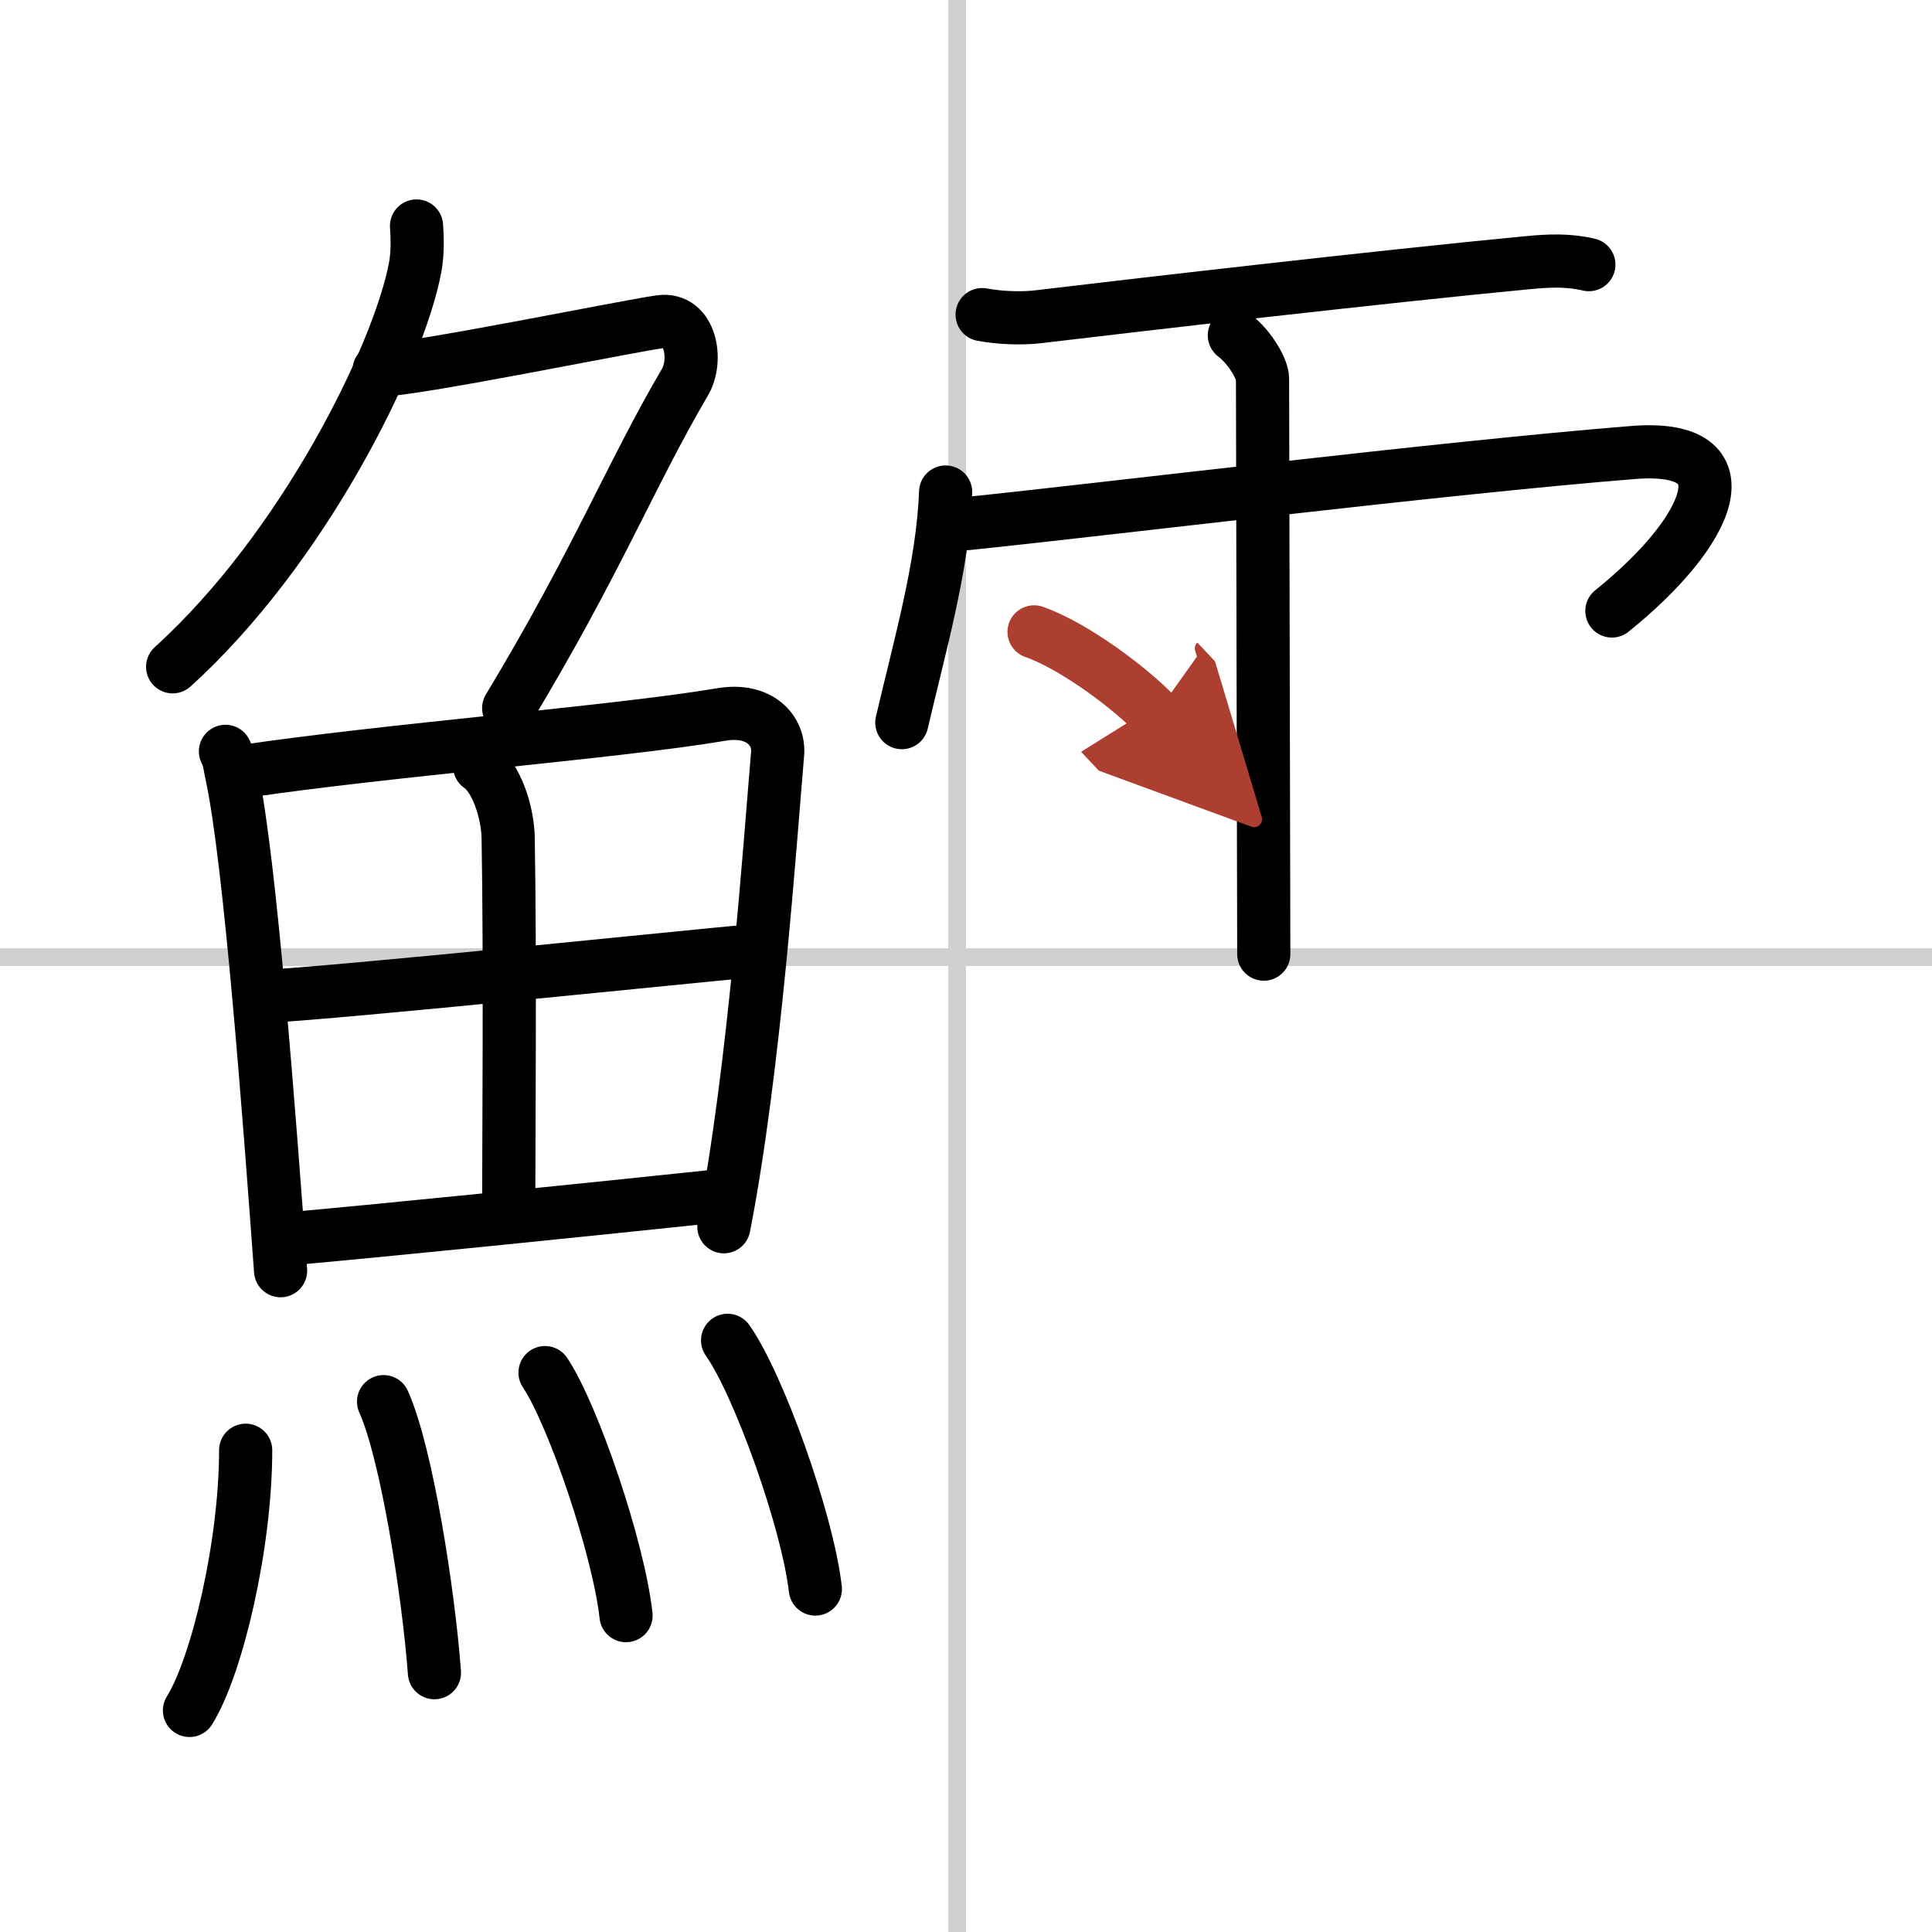 <svg width="400" height="400" viewBox="0 0 109 109" xmlns="http://www.w3.org/2000/svg"><defs><marker id="a" markerWidth="4" orient="auto" refX="1" refY="5" viewBox="0 0 10 10"><polyline points="0 0 10 5 0 10 1 5" fill="#ad3f31" stroke="#ad3f31"/></marker></defs><g fill="none" stroke="#000" stroke-linecap="round" stroke-linejoin="round" stroke-width="3"><rect width="100%" height="100%" fill="#fff" stroke="#fff"/><line x1="54" x2="54" y2="109" stroke="#d0d0d0" stroke-width="1"/><line x2="109" y1="54" y2="54" stroke="#d0d0d0" stroke-width="1"/><path d="m23.5 12.75c0.04 0.59 0.08 1.51-0.08 2.35-0.94 4.96-6.31 15.85-13.68 22.52"/><path d="m21.39 20.88c1.93 0 13.82-2.44 15.85-2.73 1.74-0.25 2.13 2.17 1.41 3.4-3.05 5.19-4.98 10.16-9.95 18.4"/><path d="m12.72 42.39c0.23 0.46 0.23 0.77 0.36 1.35 1.02 4.72 2.11 19.14 2.75 27.95"/><path d="m13.78 43.52c7.92-1.19 21.01-2.21 26.92-3.21 2.17-0.37 3.29 0.93 3.17 2.23-0.41 4.76-1.29 17.76-3.03 26.67"/><path d="m27.06 43.23c0.9 0.59 1.58 2.51 1.61 4.04 0.12 6.73 0.03 17.77 0.03 21.1"/><path d="m14.76 56.23c4.49-0.23 24.76-2.33 27.39-2.56"/><path d="m16.23 69.9c5.71-0.51 16.61-1.62 24.49-2.45"/><path d="m13.86 81.82c0 5.32-1.61 12.18-3.17 14.68"/><path d="m21.64 79.08c1.3 2.88 2.54 10.81 2.87 15.29"/><path d="m30.75 77.44c1.61 2.42 4.16 9.95 4.57 13.71"/><path d="M41.05,75.62C42.8,78.1,45.56,85.8,46,89.65"/><path d="m55.41 17.75c0.99 0.19 2.26 0.23 3.17 0.12 5.17-0.62 19.41-2.27 27.61-3.05 1.25-0.12 2.3-0.16 3.45 0.11"/><path d="m53.35 27.76c-0.15 4.19-1.49 8.78-2.47 13.01"/><path d="M54.56,29.54c7.69-0.79,26.83-3.15,37.57-4.01C98.75,25,96.5,30,90.94,34.47"/><path d="m69.64 18.92c0.89 0.68 1.59 1.91 1.59 2.45s0.07 30.96 0.07 32.46"/><path d="m58.34 35.65c2.36 0.83 5.57 3.3 6.86 4.67" marker-end="url(#a)" stroke="#ad3f31"/></g></svg>
